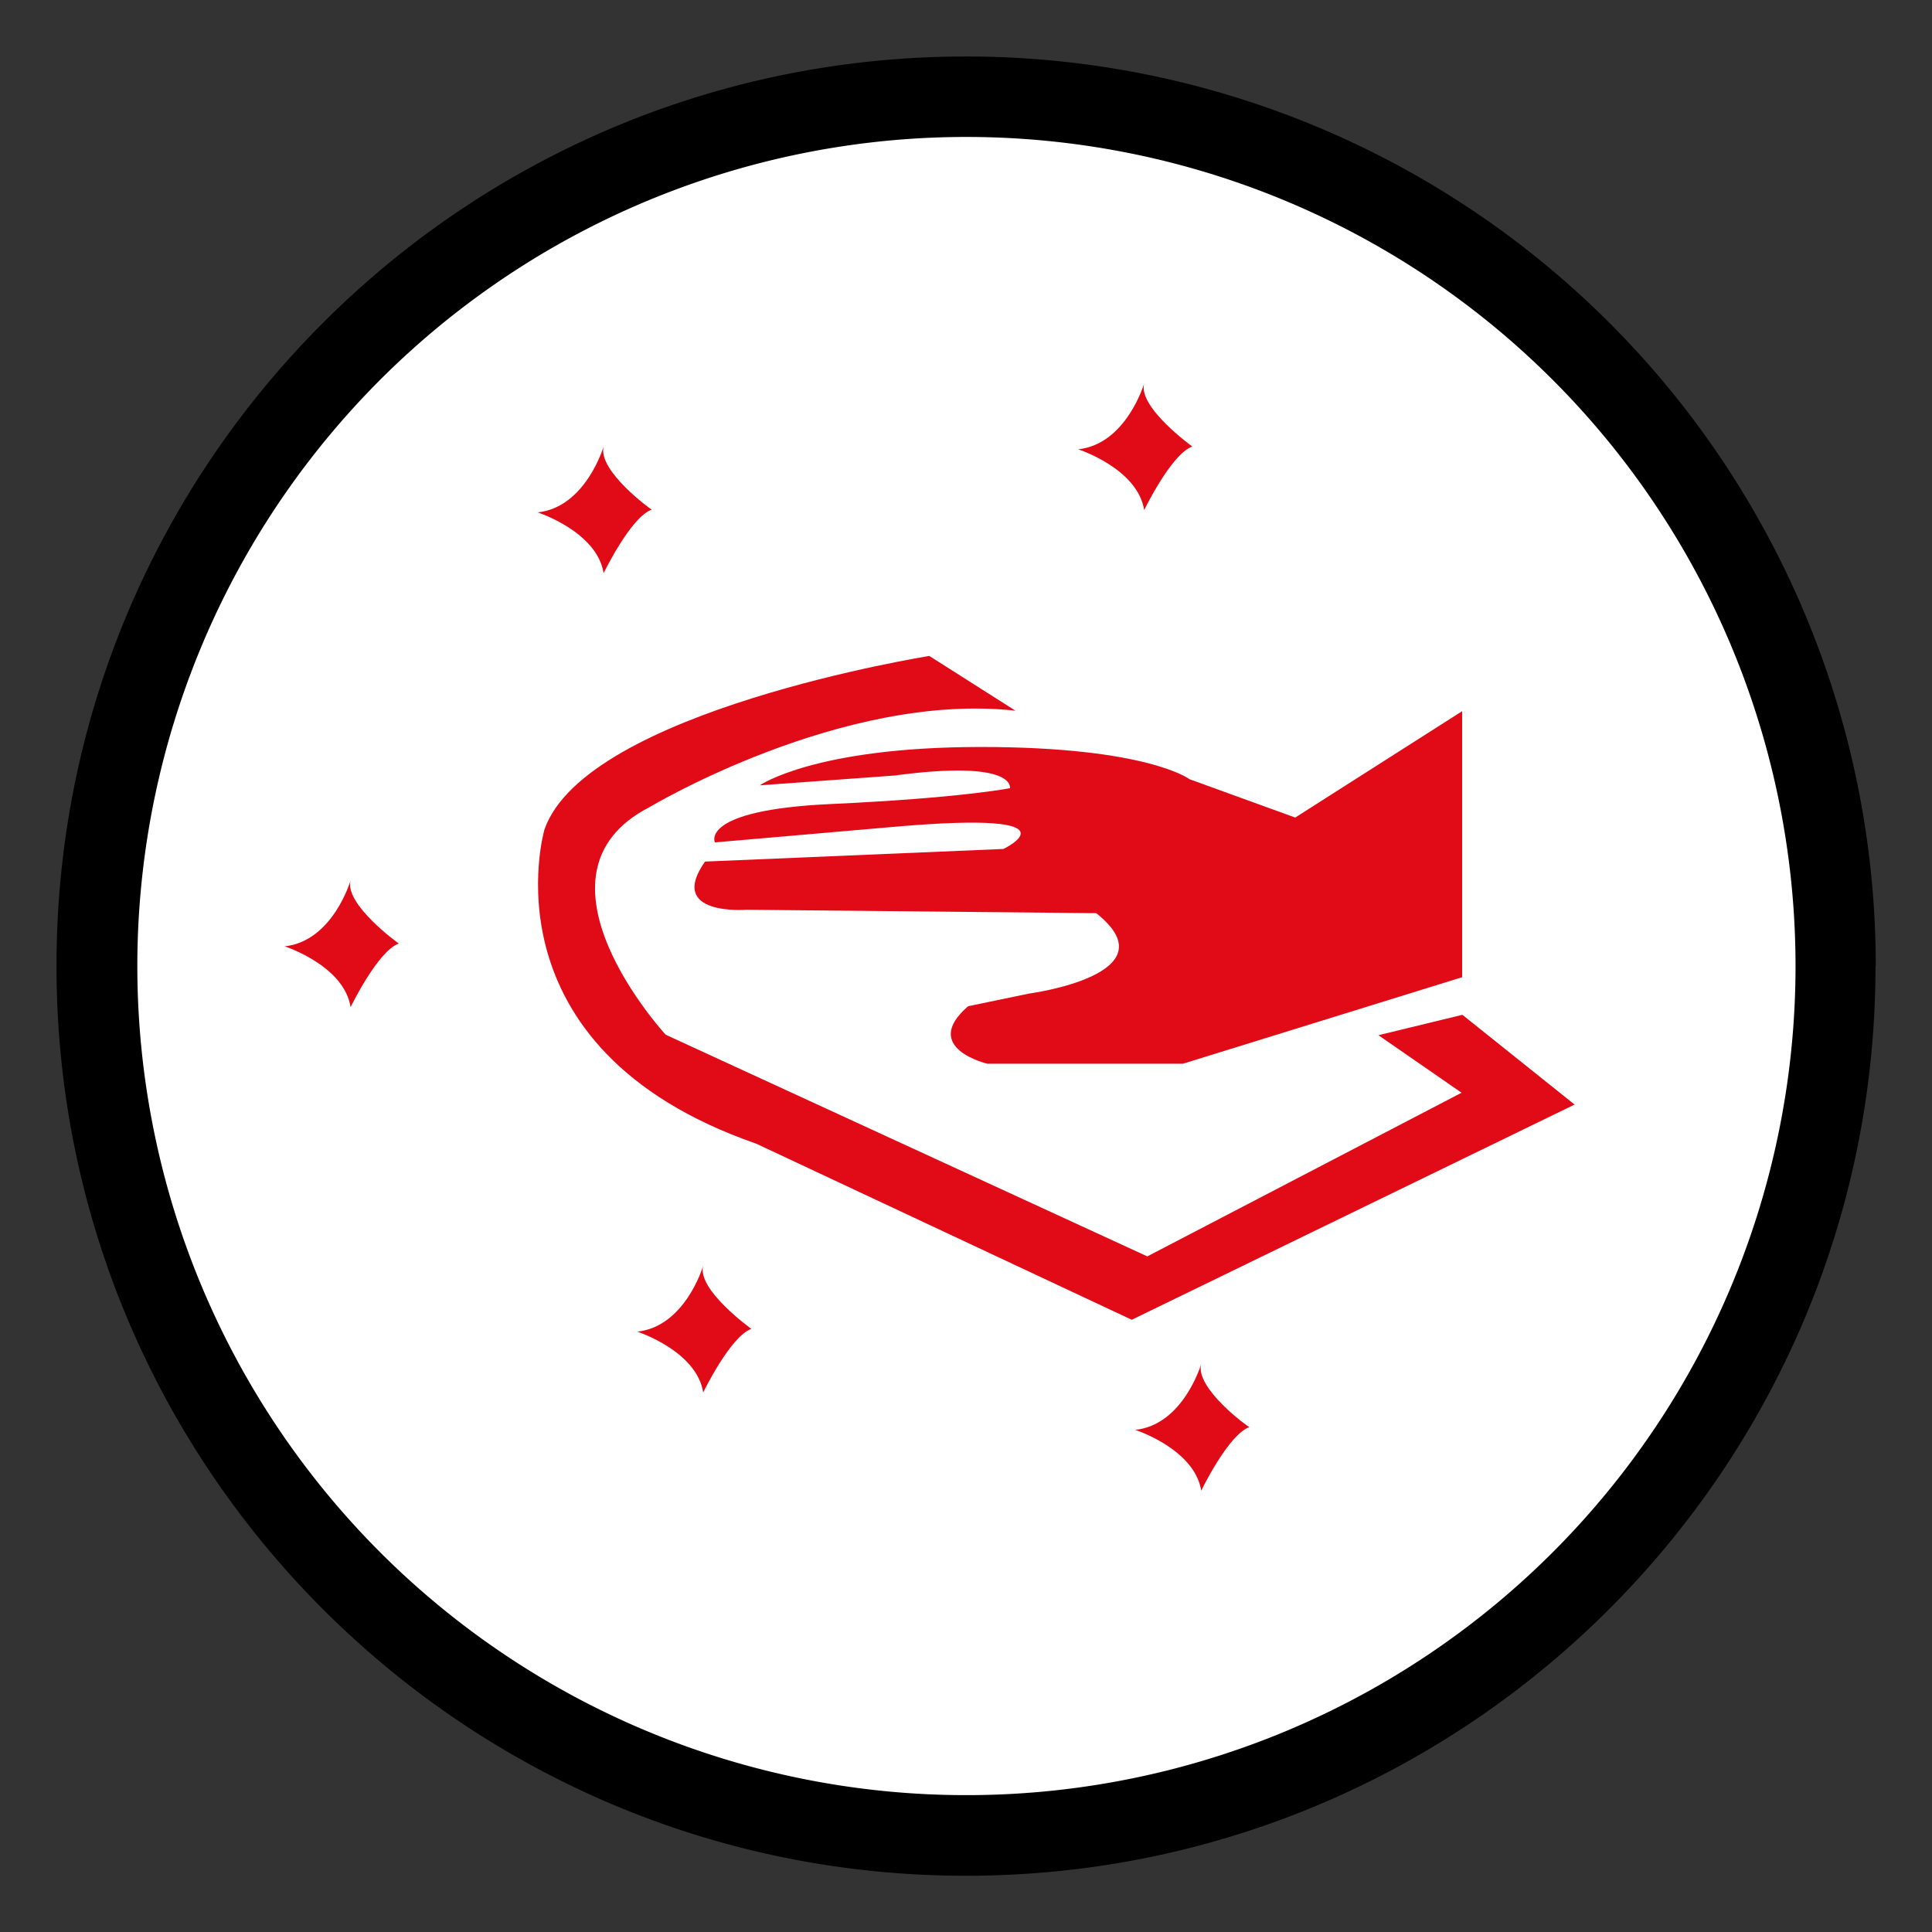 <svg id="Capa_1" data-name="Capa 1" xmlns="http://www.w3.org/2000/svg" viewBox="0 0 395 395"><rect x="0" y="0" width="395" height="395" fill="#333333" stroke="none"/><defs><style>.cls-1,.cls-2{fill-rule:evenodd;}.cls-2{fill:#fff;}.cls-3{fill:#e10b17;}</style></defs><path class="cls-1" d="M383.45,197.5c0,102.68-83.27,186-185.95,186S11.55,300.18,11.55,197.5,94.82,11.55,197.5,11.55a185.91,185.91,0,0,1,186,186"/><path class="cls-2" d="M367.1,197.5A169.51,169.51,0,1,1,197.6,28,169.53,169.53,0,0,1,367.1,197.5"/><path class="cls-3" d="M298.94,145.4v54.39l-57.08,17.69h-40s-13.77-3.25-3.92-11.76l12.43-2.58s29.54-3.92,13.76-16.44L152.66,186s-16.44,1.34-8.51-9.85l61-2.58s16.44-7.84-21.61-4.59l-37.38,3.25s-3.25-6.6,23.61-7.84,36.72-3.25,36.72-3.25,1.34-5.93-23.62-2.58l-27.53,2s11.18-7.84,45.22-7.84,42.64,6.59,42.64,6.59l21.61,7.84Z"/><path class="cls-3" d="M281.82,211.65l17,11.76-64.25,33.46-49.23-22.66-49.24-22.66s-30.21-32.79-3.25-46.56c0,0,39.39-23.61,74.76-19.69L190,134.11s-70.18,11.19-78.68,35.47c0,0-13.1,44.65,43.3,64.25l76.77,36,90.54-44-22.94-18.35Z"/><path class="cls-3" d="M123.41,91.28s-3.64,12.43-13.48,13.48c0,0,12.14,3.92,13.48,12.43,0,0,5.54-11.47,9.84-13C133.25,104.29,122.16,96.26,123.41,91.28Z"/><path class="cls-3" d="M233.93,78.38s-3.64,12.43-13.49,13.48c0,0,12.15,3.92,13.49,12.43,0,0,5.54-11.48,9.84-13C243.77,91.28,232.59,83.25,233.93,78.38Z"/><path class="cls-3" d="M71.68,180s-3.63,12.43-13.48,13.48c0,0,12.15,3.92,13.48,12.43,0,0,5.55-11.47,9.85-13C81.53,192.91,70.35,184.88,71.68,180Z"/><path class="cls-3" d="M143.77,258.78s-3.63,12.43-13.48,13.48c0,0,12.14,3.92,13.48,12.43,0,0,5.55-11.47,9.85-13C153.62,271.69,142.43,263.66,143.77,258.78Z"/><path class="cls-3" d="M245.59,278.86s-3.63,12.43-13.48,13.48c0,0,12.14,3.92,13.48,12.43,0,0,5.54-11.47,9.85-13C255.34,291.86,244.25,283.83,245.59,278.86Z"/></svg>